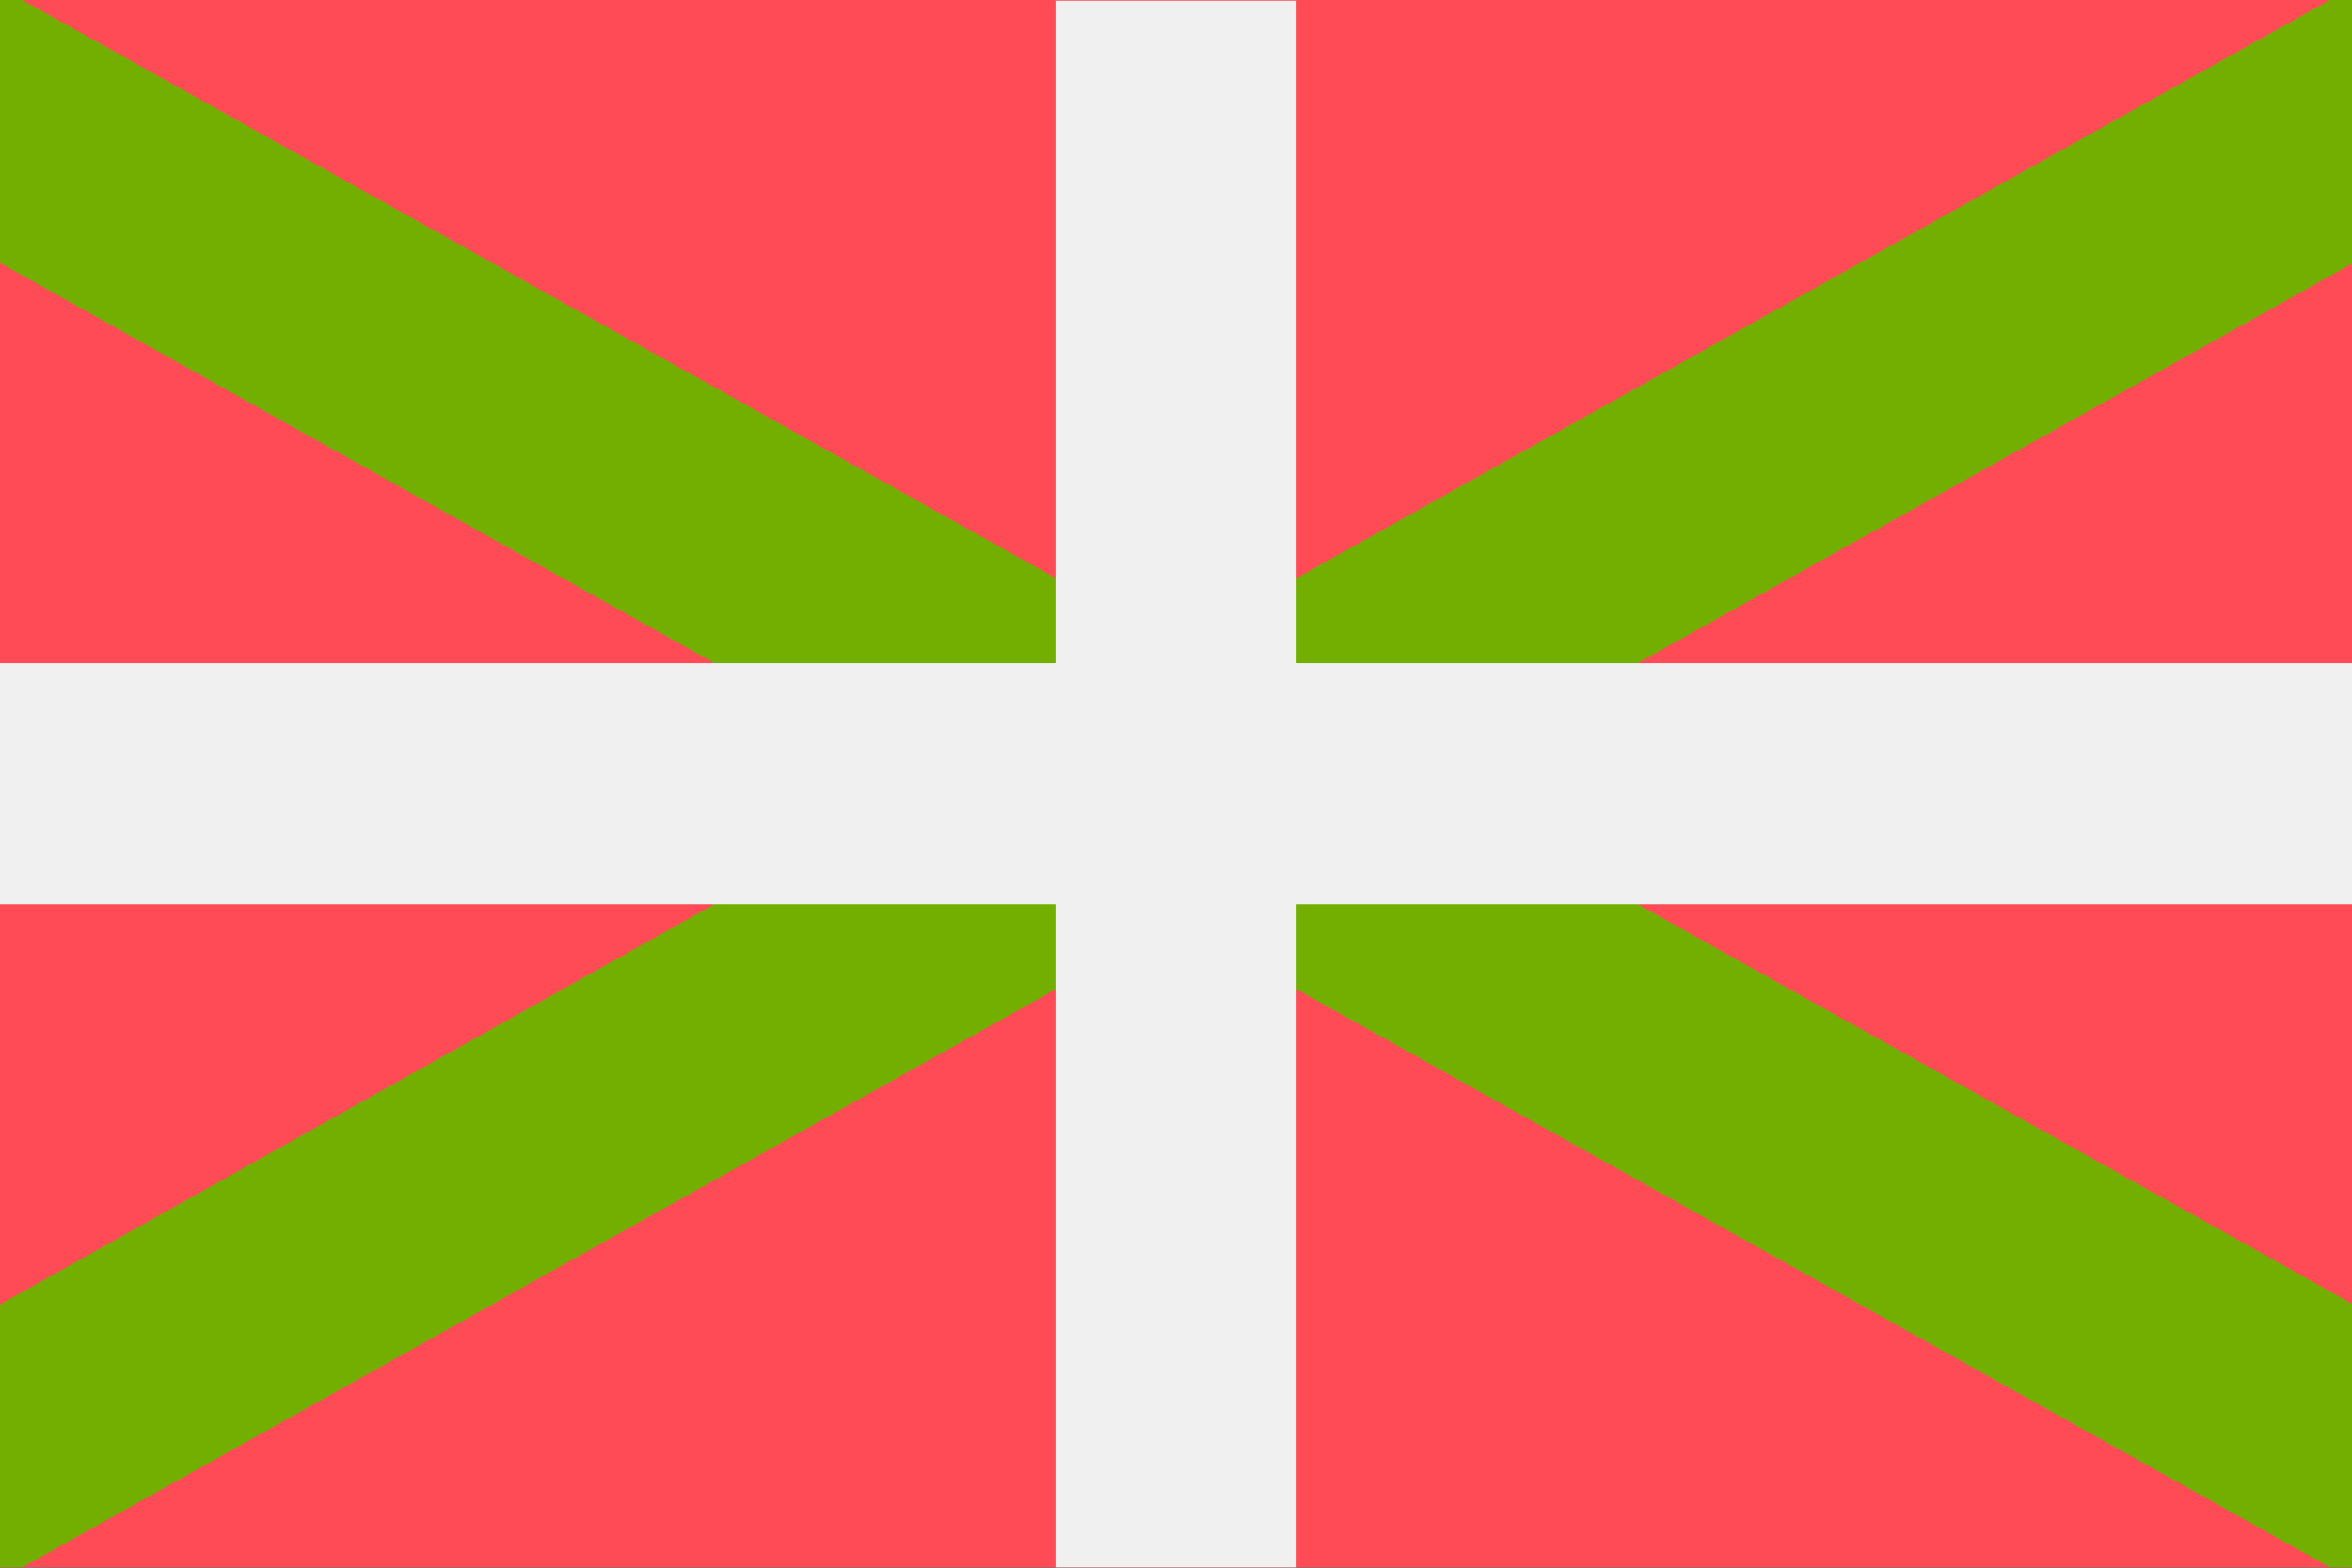 <svg xmlns="http://www.w3.org/2000/svg" width="18" height="12" fill="none" viewBox="0 0 36 24"><rect x="0" y="0" width="36" height="24" fill="#333333" stroke="none"/><g clip-path="url(#a)"><path fill="#FF4B55" d="M36 0H0v23.996h36V-.001Z"/><path fill="#73AF00" d="M36 0v4.036l-10.935 6.117-3.296 1.845 3.296 1.844L36 19.959v4.037h-.337l-15.818-8.85L18 14.111l-1.845 1.035-15.818 8.85H0V19.97l10.935-6.128 3.296-1.845-3.296-1.844L0 4.025V-.001h.338l15.817 8.85L18 9.883l1.845-1.034 15.818-8.85H36Z"/><path fill="#F0F0F0" d="M36 10.153v3.689H19.845v10.154h-3.69V13.842H0v-3.689h16.155V.011h3.69v10.142H36Z"/></g><defs><clipPath id="a"><path fill="#fff" d="M0 0h36v23.995H0z"/></clipPath></defs></svg>